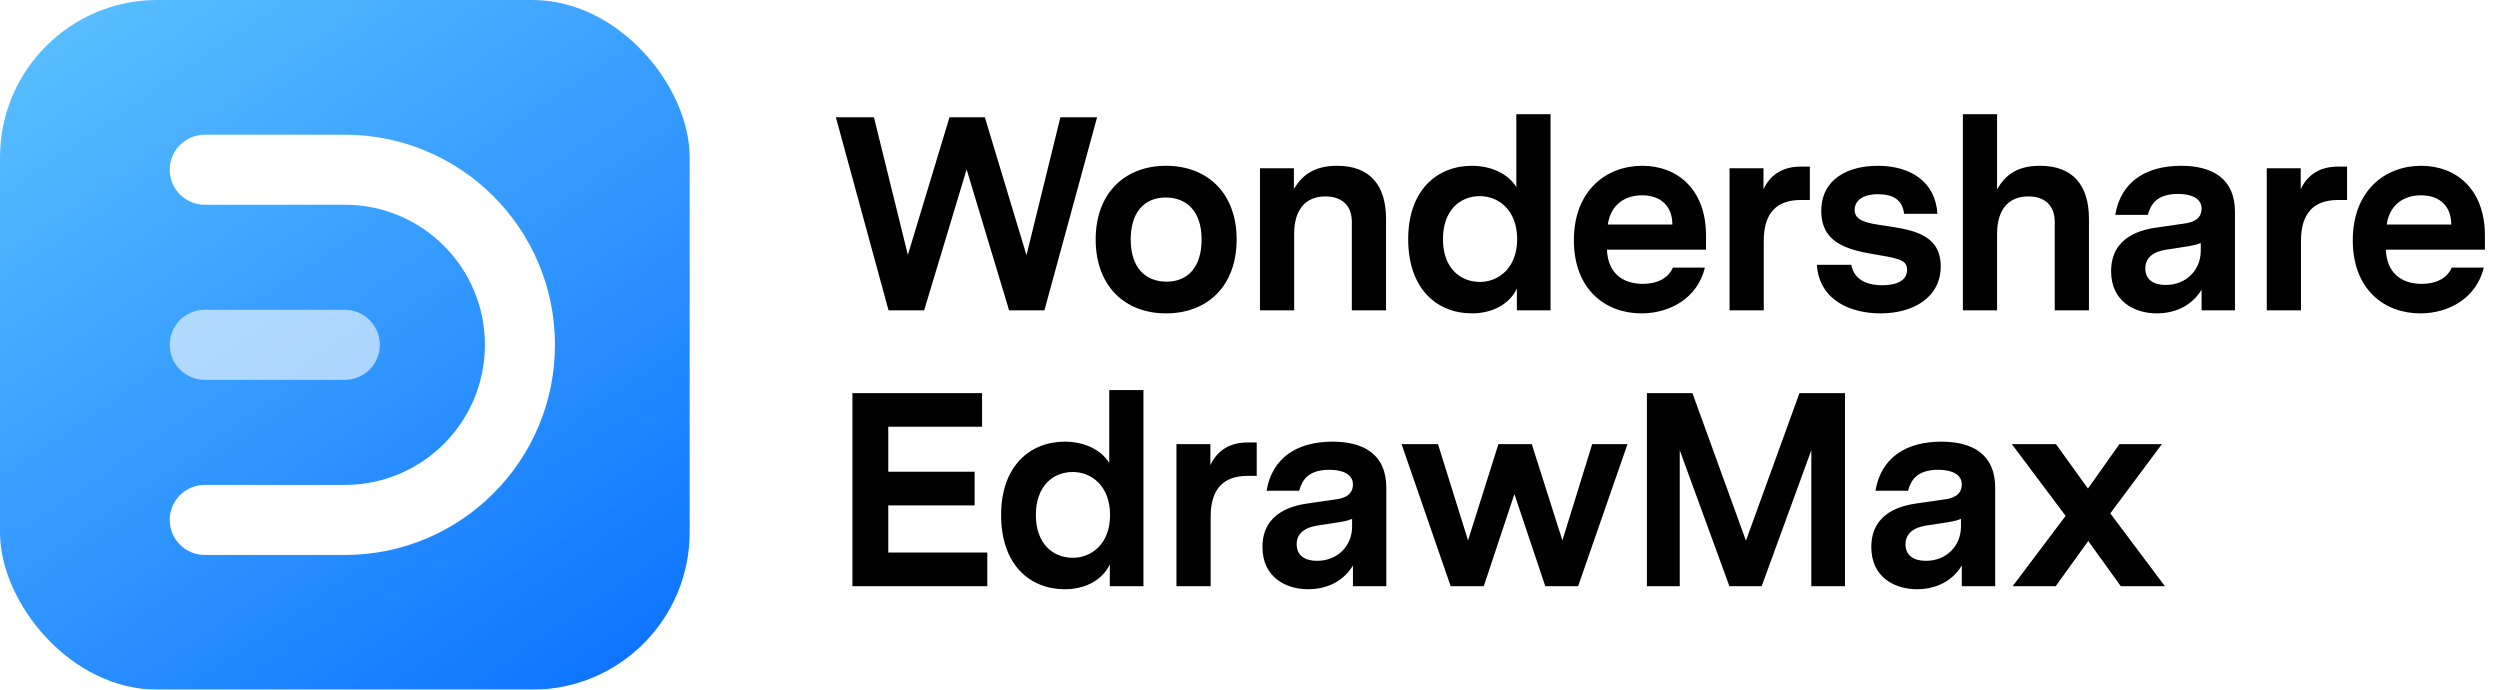 <svg width="145" height="40" viewBox="0 0 145 40" fill="none" xmlns="http://www.w3.org/2000/svg">
<g clip-path="url(#clip0)" filter="url(#filter0_i)">
<g clip-path="url(#clip1)">
<rect width="40" height="40" fill="url(#paint0_linear)"/>
<path d="M20 22.031H11.875C10.753 22.031 9.844 21.122 9.844 20C9.844 18.878 10.753 17.969 11.875 17.969H20C21.122 17.969 22.031 18.878 22.031 20C22.031 21.122 21.122 22.031 20 22.031Z" fill="white" fill-opacity="0.6"/>
<path d="M20 11.875H11.875C10.753 11.875 9.844 10.966 9.844 9.844C9.844 8.722 10.753 7.813 11.875 7.813H20C26.731 7.813 32.188 13.269 32.188 20C32.188 26.731 26.731 32.188 20 32.188H11.875C10.753 32.188 9.844 31.278 9.844 30.156C9.844 29.034 10.753 28.125 11.875 28.125H20C24.487 28.125 28.125 24.487 28.125 20C28.125 15.513 24.487 11.875 20 11.875Z" fill="white"/>
</g>
</g>
<path d="M63.632 6.8H61.504L59.536 14.8L57.12 6.8H55.072L52.656 14.784L50.688 6.8H48.48L51.536 18H53.6L56.064 9.824L58.528 18H60.576L63.632 6.8ZM67.629 9.616C65.229 9.616 63.549 11.216 63.549 13.888C63.549 16.576 65.229 18.176 67.629 18.176C70.045 18.176 71.725 16.576 71.725 13.888C71.725 11.216 70.045 9.616 67.629 9.616ZM67.613 11.456C68.813 11.456 69.693 12.24 69.693 13.888C69.693 15.44 68.941 16.336 67.661 16.336C66.461 16.336 65.581 15.552 65.581 13.888C65.581 12.352 66.333 11.456 67.613 11.456ZM77.558 9.616C76.182 9.616 75.51 10.192 75.046 10.96V9.76H73.078V18H75.062V13.552C75.062 12.208 75.686 11.392 76.87 11.392C77.846 11.392 78.406 11.936 78.406 12.864V18H80.39V12.688C80.39 10.72 79.43 9.616 77.558 9.616ZM89.931 6.624H87.947V10.848C87.451 10.048 86.443 9.616 85.371 9.616C83.355 9.616 81.675 11.024 81.675 13.872C81.675 16.768 83.355 18.176 85.371 18.176C86.507 18.176 87.531 17.68 87.979 16.736V18H89.931V6.624ZM85.835 16.352C84.683 16.352 83.691 15.536 83.691 13.872C83.691 12.192 84.683 11.376 85.835 11.376C86.907 11.376 87.995 12.176 87.995 13.872C87.995 15.552 86.907 16.352 85.835 16.352ZM98.949 14.48V13.664C98.949 10.944 97.253 9.616 95.253 9.616C93.157 9.616 91.285 11.056 91.285 13.936C91.285 16.8 93.125 18.176 95.205 18.176C96.885 18.176 98.469 17.264 98.885 15.52H97.029C96.741 16.176 96.069 16.464 95.285 16.464C94.101 16.464 93.253 15.824 93.205 14.48H98.949ZM95.237 11.328C96.309 11.328 96.997 11.936 96.997 13.024H93.253C93.429 11.824 94.293 11.328 95.237 11.328ZM104.97 9.664H104.426C103.466 9.664 102.698 10.08 102.282 10.976V9.76H100.314V18H102.298V13.968C102.298 12.352 103.05 11.6 104.442 11.6H104.97V9.664ZM109.298 13.088C108.29 12.944 107.57 12.816 107.57 12.176C107.57 11.696 107.954 11.264 108.93 11.264C109.778 11.264 110.354 11.584 110.434 12.4H112.37C112.258 10.56 110.834 9.616 108.914 9.616C107.202 9.616 105.634 10.368 105.634 12.24C105.634 14.272 107.474 14.544 109.09 14.816C110.226 15.008 110.61 15.136 110.61 15.648C110.61 16.272 110.018 16.544 109.17 16.544C108.242 16.544 107.522 16.192 107.378 15.36H105.378C105.522 17.44 107.362 18.176 109.074 18.176C110.914 18.176 112.562 17.296 112.562 15.44C112.562 13.52 110.77 13.312 109.298 13.088ZM118.327 9.616C116.935 9.616 116.295 10.192 115.831 10.976V6.624H113.847V18H115.831V13.552C115.831 12.208 116.455 11.392 117.639 11.392C118.615 11.392 119.175 11.936 119.175 12.864V18H121.159V12.688C121.159 10.72 120.199 9.616 118.327 9.616ZM126.508 9.616C124.46 9.616 123.004 10.544 122.684 12.464H124.572C124.748 11.84 125.1 11.248 126.332 11.248C127.036 11.248 127.692 11.472 127.692 12.096C127.692 12.784 127.052 12.912 126.732 12.96L125.068 13.2C124.316 13.312 122.444 13.664 122.444 15.728C122.444 17.472 123.788 18.176 125.1 18.176C125.98 18.176 127.052 17.856 127.692 16.8V18H129.628V12.288C129.628 10.352 128.316 9.616 126.508 9.616ZM125.612 16.528C124.908 16.528 124.428 16.224 124.428 15.568C124.428 14.656 125.404 14.512 125.756 14.464L126.588 14.336C127.004 14.272 127.34 14.224 127.644 14.096V14.544C127.644 15.648 126.812 16.528 125.612 16.528ZM136.129 9.664H135.585C134.625 9.664 133.857 10.08 133.441 10.976V9.76H131.473V18H133.457V13.968C133.457 12.352 134.209 11.6 135.601 11.6H136.129V9.664ZM144.125 14.48V13.664C144.125 10.944 142.429 9.616 140.429 9.616C138.333 9.616 136.461 11.056 136.461 13.936C136.461 16.8 138.301 18.176 140.381 18.176C142.061 18.176 143.645 17.264 144.061 15.52H142.205C141.917 16.176 141.245 16.464 140.461 16.464C139.277 16.464 138.429 15.824 138.381 14.48H144.125ZM140.413 11.328C141.485 11.328 142.173 11.936 142.173 13.024H138.429C138.605 11.824 139.469 11.328 140.413 11.328Z" fill="black"/>
<path d="M57.264 34V32.048H51.52V29.312H56.528V27.36H51.52V24.752H56.96V22.8H49.44V34H57.264ZM66.32 22.624H64.336V26.848C63.84 26.048 62.832 25.616 61.76 25.616C59.744 25.616 58.064 27.024 58.064 29.872C58.064 32.768 59.744 34.176 61.76 34.176C62.896 34.176 63.92 33.68 64.368 32.736V34H66.32V22.624ZM62.224 32.352C61.072 32.352 60.08 31.536 60.08 29.872C60.08 28.192 61.072 27.376 62.224 27.376C63.296 27.376 64.384 28.176 64.384 29.872C64.384 31.552 63.296 32.352 62.224 32.352ZM72.89 25.664H72.346C71.386 25.664 70.618 26.08 70.202 26.976V25.76H68.234V34H70.218V29.968C70.218 28.352 70.97 27.6 72.362 27.6H72.89V25.664ZM77.286 25.616C75.238 25.616 73.782 26.544 73.462 28.464H75.35C75.526 27.84 75.878 27.248 77.11 27.248C77.814 27.248 78.47 27.472 78.47 28.096C78.47 28.784 77.83 28.912 77.51 28.96L75.846 29.2C75.094 29.312 73.222 29.664 73.222 31.728C73.222 33.472 74.566 34.176 75.878 34.176C76.758 34.176 77.83 33.856 78.47 32.8V34H80.406V28.288C80.406 26.352 79.094 25.616 77.286 25.616ZM76.39 32.528C75.686 32.528 75.206 32.224 75.206 31.568C75.206 30.656 76.182 30.512 76.534 30.464L77.366 30.336C77.782 30.272 78.118 30.224 78.422 30.096V30.544C78.422 31.648 77.59 32.528 76.39 32.528ZM94.395 25.76H92.347L90.619 31.344L88.843 25.76H86.907L85.147 31.344L83.403 25.76H81.291L84.139 34H86.059L87.835 28.656L89.627 34H91.531L94.395 25.76ZM107.009 22.8H104.369L101.265 31.36L98.161 22.8H95.521V34H97.425V26.112L100.305 34H102.177L105.057 26.112V34H107.009V22.8ZM112.6 25.616C110.552 25.616 109.096 26.544 108.776 28.464H110.664C110.84 27.84 111.192 27.248 112.424 27.248C113.128 27.248 113.784 27.472 113.784 28.096C113.784 28.784 113.144 28.912 112.824 28.96L111.16 29.2C110.408 29.312 108.536 29.664 108.536 31.728C108.536 33.472 109.88 34.176 111.192 34.176C112.072 34.176 113.144 33.856 113.784 32.8V34H115.72V28.288C115.72 26.352 114.408 25.616 112.6 25.616ZM111.704 32.528C111 32.528 110.52 32.224 110.52 31.568C110.52 30.656 111.496 30.512 111.848 30.464L112.68 30.336C113.096 30.272 113.432 30.224 113.736 30.096V30.544C113.736 31.648 112.904 32.528 111.704 32.528ZM123.006 34H125.566L122.398 29.776L125.39 25.76H122.926L121.102 28.336L119.246 25.76H116.686L119.806 29.92L116.734 34H119.23L121.118 31.376L123.006 34Z" fill="black"/>
<defs>
<filter id="filter0_i" x="0" y="0" width="40" height="40" filterUnits="userSpaceOnUse" color-interpolation-filters="sRGB">
<feFlood flood-opacity="0" result="BackgroundImageFix"/>
<feBlend mode="normal" in="SourceGraphic" in2="BackgroundImageFix" result="shape"/>
<feColorMatrix in="SourceAlpha" type="matrix" values="0 0 0 0 0 0 0 0 0 0 0 0 0 0 0 0 0 0 127 0" result="hardAlpha"/>
<feOffset/>
<feGaussianBlur stdDeviation="0.078"/>
<feComposite in2="hardAlpha" operator="arithmetic" k2="-1" k3="1"/>
<feColorMatrix type="matrix" values="0 0 0 0 0 0 0 0 0 0 0 0 0 0 0 0 0 0 0.24 0"/>
<feBlend mode="darken" in2="shape" result="effect1_innerShadow"/>
</filter>
<linearGradient id="paint0_linear" x1="41.818" y1="46.667" x2="2.915" y2="-9.92" gradientUnits="userSpaceOnUse">
<stop stop-color="#0066FF"/>
<stop offset="1" stop-color="#66CCFF"/>
</linearGradient>
<clipPath id="clip0">
<rect width="40" height="40" fill="white"/>
</clipPath>
<clipPath id="clip1">
<rect width="40" height="40" rx="9.126" fill="white"/>
</clipPath>
</defs>
</svg>
